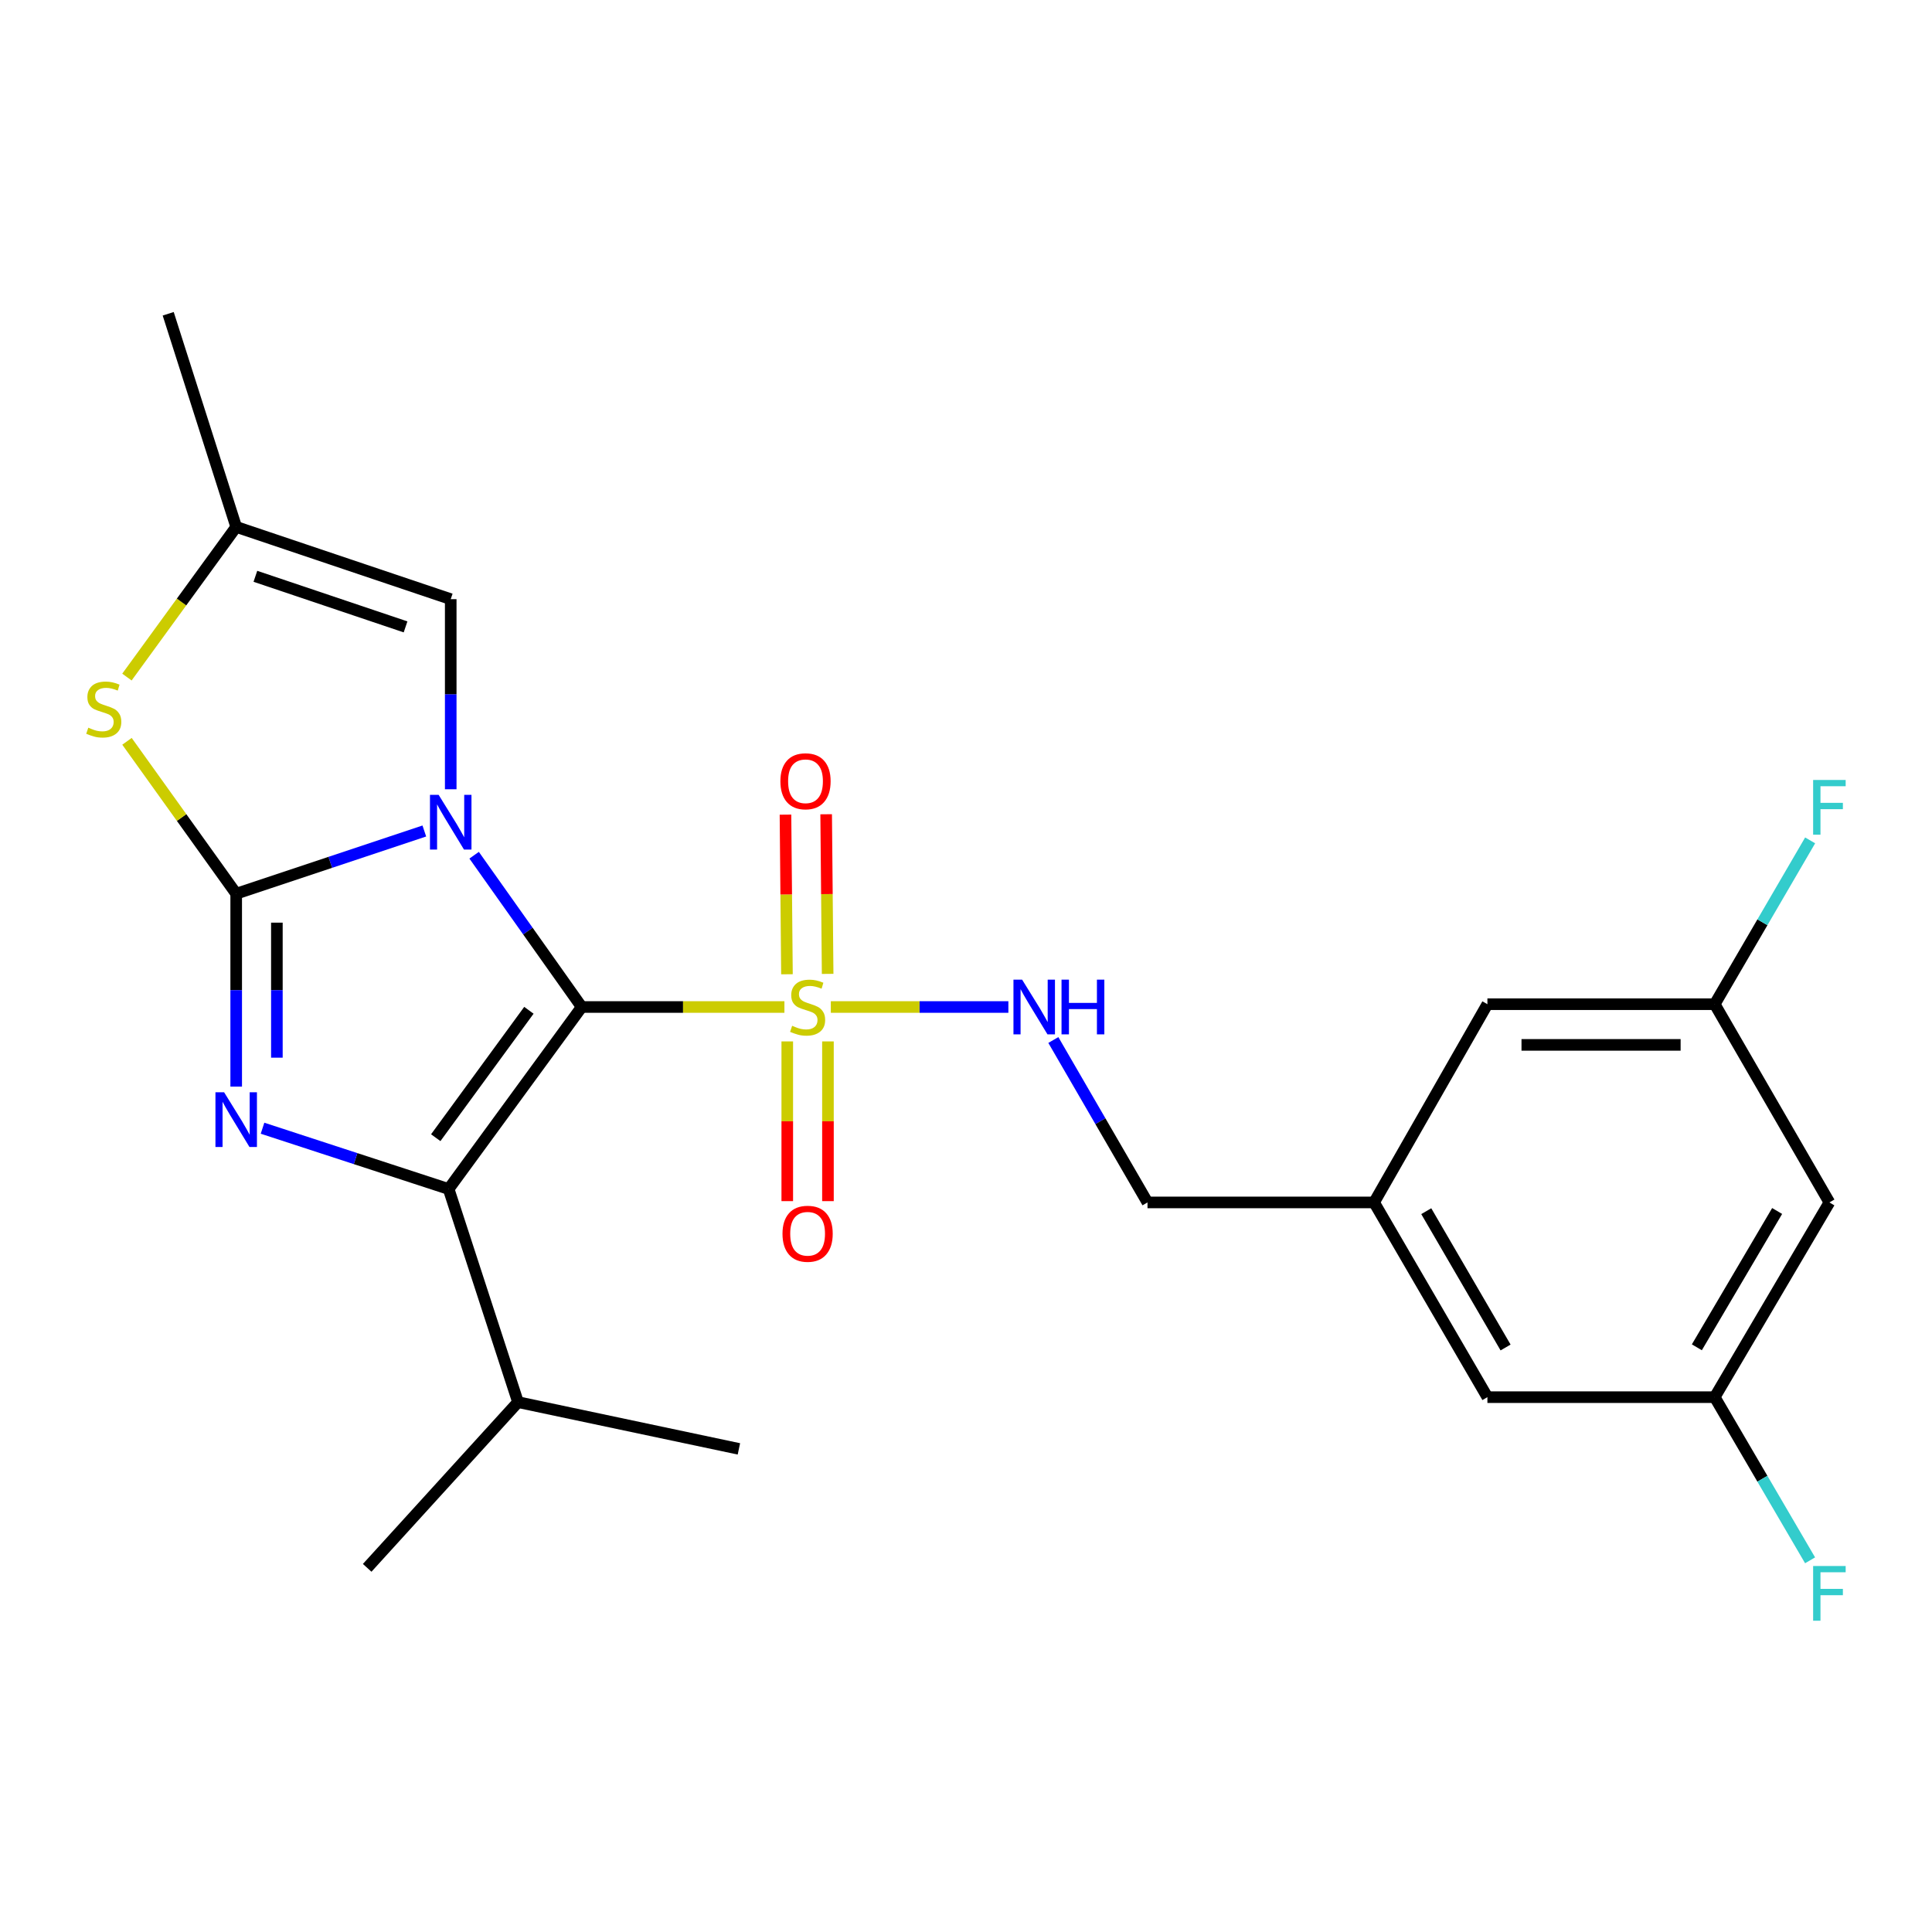 <?xml version='1.0' encoding='iso-8859-1'?>
<svg version='1.1' baseProfile='full'
              xmlns='http://www.w3.org/2000/svg'
                      xmlns:rdkit='http://www.rdkit.org/xml'
                      xmlns:xlink='http://www.w3.org/1999/xlink'
                  xml:space='preserve'
width='1000px' height='1000px' viewBox='0 0 1000 1000'>
<!-- END OF HEADER -->
<rect style='opacity:1.0;fill:#FFFFFF;stroke:none' width='1000' height='1000' x='0' y='0'> </rect>
<path class='bond-0' d='M 245.408,442.659 L 273.25,481.941' style='fill:none;fill-rule:evenodd;stroke:#0000FF;stroke-width:6px;stroke-linecap:butt;stroke-linejoin:miter;stroke-opacity:1' />
<path class='bond-0' d='M 273.25,481.941 L 301.093,521.223' style='fill:none;fill-rule:evenodd;stroke:#000000;stroke-width:6px;stroke-linecap:butt;stroke-linejoin:miter;stroke-opacity:1' />
<path class='bond-1' d='M 219.628,430.124 L 170.941,446.355' style='fill:none;fill-rule:evenodd;stroke:#0000FF;stroke-width:6px;stroke-linecap:butt;stroke-linejoin:miter;stroke-opacity:1' />
<path class='bond-1' d='M 170.941,446.355 L 122.254,462.585' style='fill:none;fill-rule:evenodd;stroke:#000000;stroke-width:6px;stroke-linecap:butt;stroke-linejoin:miter;stroke-opacity:1' />
<path class='bond-6' d='M 233.294,408.522 L 233.294,359.326' style='fill:none;fill-rule:evenodd;stroke:#0000FF;stroke-width:6px;stroke-linecap:butt;stroke-linejoin:miter;stroke-opacity:1' />
<path class='bond-6' d='M 233.294,359.326 L 233.294,310.129' style='fill:none;fill-rule:evenodd;stroke:#000000;stroke-width:6px;stroke-linecap:butt;stroke-linejoin:miter;stroke-opacity:1' />
<path class='bond-2' d='M 301.093,521.223 L 353.553,521.223' style='fill:none;fill-rule:evenodd;stroke:#000000;stroke-width:6px;stroke-linecap:butt;stroke-linejoin:miter;stroke-opacity:1' />
<path class='bond-2' d='M 353.553,521.223 L 406.014,521.223' style='fill:none;fill-rule:evenodd;stroke:#CCCC00;stroke-width:6px;stroke-linecap:butt;stroke-linejoin:miter;stroke-opacity:1' />
<path class='bond-3' d='M 301.093,521.223 L 232.206,615.428' style='fill:none;fill-rule:evenodd;stroke:#000000;stroke-width:6px;stroke-linecap:butt;stroke-linejoin:miter;stroke-opacity:1' />
<path class='bond-3' d='M 273.76,522.923 L 225.54,588.866' style='fill:none;fill-rule:evenodd;stroke:#000000;stroke-width:6px;stroke-linecap:butt;stroke-linejoin:miter;stroke-opacity:1' />
<path class='bond-4' d='M 122.254,462.585 L 122.254,512.506' style='fill:none;fill-rule:evenodd;stroke:#000000;stroke-width:6px;stroke-linecap:butt;stroke-linejoin:miter;stroke-opacity:1' />
<path class='bond-4' d='M 122.254,512.506 L 122.254,562.427' style='fill:none;fill-rule:evenodd;stroke:#0000FF;stroke-width:6px;stroke-linecap:butt;stroke-linejoin:miter;stroke-opacity:1' />
<path class='bond-4' d='M 143.313,477.562 L 143.313,512.506' style='fill:none;fill-rule:evenodd;stroke:#000000;stroke-width:6px;stroke-linecap:butt;stroke-linejoin:miter;stroke-opacity:1' />
<path class='bond-4' d='M 143.313,512.506 L 143.313,547.451' style='fill:none;fill-rule:evenodd;stroke:#0000FF;stroke-width:6px;stroke-linecap:butt;stroke-linejoin:miter;stroke-opacity:1' />
<path class='bond-5' d='M 122.254,462.585 L 93.991,423.146' style='fill:none;fill-rule:evenodd;stroke:#000000;stroke-width:6px;stroke-linecap:butt;stroke-linejoin:miter;stroke-opacity:1' />
<path class='bond-5' d='M 93.991,423.146 L 65.729,383.706' style='fill:none;fill-rule:evenodd;stroke:#CCCC00;stroke-width:6px;stroke-linecap:butt;stroke-linejoin:miter;stroke-opacity:1' />
<path class='bond-8' d='M 430.03,521.223 L 475.981,521.223' style='fill:none;fill-rule:evenodd;stroke:#CCCC00;stroke-width:6px;stroke-linecap:butt;stroke-linejoin:miter;stroke-opacity:1' />
<path class='bond-8' d='M 475.981,521.223 L 521.933,521.223' style='fill:none;fill-rule:evenodd;stroke:#0000FF;stroke-width:6px;stroke-linecap:butt;stroke-linejoin:miter;stroke-opacity:1' />
<path class='bond-9' d='M 428.388,504.082 L 428.003,462.77' style='fill:none;fill-rule:evenodd;stroke:#CCCC00;stroke-width:6px;stroke-linecap:butt;stroke-linejoin:miter;stroke-opacity:1' />
<path class='bond-9' d='M 428.003,462.77 L 427.619,421.458' style='fill:none;fill-rule:evenodd;stroke:#FF0000;stroke-width:6px;stroke-linecap:butt;stroke-linejoin:miter;stroke-opacity:1' />
<path class='bond-9' d='M 407.33,504.278 L 406.945,462.966' style='fill:none;fill-rule:evenodd;stroke:#CCCC00;stroke-width:6px;stroke-linecap:butt;stroke-linejoin:miter;stroke-opacity:1' />
<path class='bond-9' d='M 406.945,462.966 L 406.561,421.654' style='fill:none;fill-rule:evenodd;stroke:#FF0000;stroke-width:6px;stroke-linecap:butt;stroke-linejoin:miter;stroke-opacity:1' />
<path class='bond-10' d='M 407.488,539.035 L 407.488,580.37' style='fill:none;fill-rule:evenodd;stroke:#CCCC00;stroke-width:6px;stroke-linecap:butt;stroke-linejoin:miter;stroke-opacity:1' />
<path class='bond-10' d='M 407.488,580.37 L 407.488,621.704' style='fill:none;fill-rule:evenodd;stroke:#FF0000;stroke-width:6px;stroke-linecap:butt;stroke-linejoin:miter;stroke-opacity:1' />
<path class='bond-10' d='M 428.547,539.035 L 428.547,580.37' style='fill:none;fill-rule:evenodd;stroke:#CCCC00;stroke-width:6px;stroke-linecap:butt;stroke-linejoin:miter;stroke-opacity:1' />
<path class='bond-10' d='M 428.547,580.37 L 428.547,621.704' style='fill:none;fill-rule:evenodd;stroke:#FF0000;stroke-width:6px;stroke-linecap:butt;stroke-linejoin:miter;stroke-opacity:1' />
<path class='bond-11' d='M 232.206,615.428 L 268.123,725.742' style='fill:none;fill-rule:evenodd;stroke:#000000;stroke-width:6px;stroke-linecap:butt;stroke-linejoin:miter;stroke-opacity:1' />
<path class='bond-25' d='M 232.206,615.428 L 184.046,599.695' style='fill:none;fill-rule:evenodd;stroke:#000000;stroke-width:6px;stroke-linecap:butt;stroke-linejoin:miter;stroke-opacity:1' />
<path class='bond-25' d='M 184.046,599.695 L 135.886,583.963' style='fill:none;fill-rule:evenodd;stroke:#0000FF;stroke-width:6px;stroke-linecap:butt;stroke-linejoin:miter;stroke-opacity:1' />
<path class='bond-24' d='M 65.699,350.449 L 93.977,311.587' style='fill:none;fill-rule:evenodd;stroke:#CCCC00;stroke-width:6px;stroke-linecap:butt;stroke-linejoin:miter;stroke-opacity:1' />
<path class='bond-24' d='M 93.977,311.587 L 122.254,272.726' style='fill:none;fill-rule:evenodd;stroke:#000000;stroke-width:6px;stroke-linecap:butt;stroke-linejoin:miter;stroke-opacity:1' />
<path class='bond-7' d='M 233.294,310.129 L 122.254,272.726' style='fill:none;fill-rule:evenodd;stroke:#000000;stroke-width:6px;stroke-linecap:butt;stroke-linejoin:miter;stroke-opacity:1' />
<path class='bond-7' d='M 209.915,324.476 L 132.187,298.294' style='fill:none;fill-rule:evenodd;stroke:#000000;stroke-width:6px;stroke-linecap:butt;stroke-linejoin:miter;stroke-opacity:1' />
<path class='bond-21' d='M 122.254,272.726 L 87.062,162.411' style='fill:none;fill-rule:evenodd;stroke:#000000;stroke-width:6px;stroke-linecap:butt;stroke-linejoin:miter;stroke-opacity:1' />
<path class='bond-16' d='M 545.208,538.306 L 569.575,580.342' style='fill:none;fill-rule:evenodd;stroke:#0000FF;stroke-width:6px;stroke-linecap:butt;stroke-linejoin:miter;stroke-opacity:1' />
<path class='bond-16' d='M 569.575,580.342 L 593.943,622.377' style='fill:none;fill-rule:evenodd;stroke:#000000;stroke-width:6px;stroke-linecap:butt;stroke-linejoin:miter;stroke-opacity:1' />
<path class='bond-22' d='M 268.123,725.742 L 382.451,749.937' style='fill:none;fill-rule:evenodd;stroke:#000000;stroke-width:6px;stroke-linecap:butt;stroke-linejoin:miter;stroke-opacity:1' />
<path class='bond-23' d='M 268.123,725.742 L 190.053,811.511' style='fill:none;fill-rule:evenodd;stroke:#000000;stroke-width:6px;stroke-linecap:butt;stroke-linejoin:miter;stroke-opacity:1' />
<path class='bond-12' d='M 946.893,622.377 L 887.53,723.168' style='fill:none;fill-rule:evenodd;stroke:#000000;stroke-width:6px;stroke-linecap:butt;stroke-linejoin:miter;stroke-opacity:1' />
<path class='bond-12' d='M 919.843,626.808 L 878.289,697.362' style='fill:none;fill-rule:evenodd;stroke:#000000;stroke-width:6px;stroke-linecap:butt;stroke-linejoin:miter;stroke-opacity:1' />
<path class='bond-26' d='M 946.893,622.377 L 887.53,519.772' style='fill:none;fill-rule:evenodd;stroke:#000000;stroke-width:6px;stroke-linecap:butt;stroke-linejoin:miter;stroke-opacity:1' />
<path class='bond-13' d='M 887.53,519.772 L 769.88,519.772' style='fill:none;fill-rule:evenodd;stroke:#000000;stroke-width:6px;stroke-linecap:butt;stroke-linejoin:miter;stroke-opacity:1' />
<path class='bond-13' d='M 869.882,540.832 L 787.527,540.832' style='fill:none;fill-rule:evenodd;stroke:#000000;stroke-width:6px;stroke-linecap:butt;stroke-linejoin:miter;stroke-opacity:1' />
<path class='bond-19' d='M 887.53,519.772 L 912.228,477.375' style='fill:none;fill-rule:evenodd;stroke:#000000;stroke-width:6px;stroke-linecap:butt;stroke-linejoin:miter;stroke-opacity:1' />
<path class='bond-19' d='M 912.228,477.375 L 936.927,434.978' style='fill:none;fill-rule:evenodd;stroke:#33CCCC;stroke-width:6px;stroke-linecap:butt;stroke-linejoin:miter;stroke-opacity:1' />
<path class='bond-14' d='M 887.53,723.168 L 769.88,723.168' style='fill:none;fill-rule:evenodd;stroke:#000000;stroke-width:6px;stroke-linecap:butt;stroke-linejoin:miter;stroke-opacity:1' />
<path class='bond-20' d='M 887.53,723.168 L 912.213,765.394' style='fill:none;fill-rule:evenodd;stroke:#000000;stroke-width:6px;stroke-linecap:butt;stroke-linejoin:miter;stroke-opacity:1' />
<path class='bond-20' d='M 912.213,765.394 L 936.897,807.619' style='fill:none;fill-rule:evenodd;stroke:#33CCCC;stroke-width:6px;stroke-linecap:butt;stroke-linejoin:miter;stroke-opacity:1' />
<path class='bond-15' d='M 711.23,622.377 L 593.943,622.377' style='fill:none;fill-rule:evenodd;stroke:#000000;stroke-width:6px;stroke-linecap:butt;stroke-linejoin:miter;stroke-opacity:1' />
<path class='bond-17' d='M 711.23,622.377 L 769.88,519.772' style='fill:none;fill-rule:evenodd;stroke:#000000;stroke-width:6px;stroke-linecap:butt;stroke-linejoin:miter;stroke-opacity:1' />
<path class='bond-18' d='M 711.23,622.377 L 769.88,723.168' style='fill:none;fill-rule:evenodd;stroke:#000000;stroke-width:6px;stroke-linecap:butt;stroke-linejoin:miter;stroke-opacity:1' />
<path class='bond-18' d='M 738.229,626.904 L 779.284,697.458' style='fill:none;fill-rule:evenodd;stroke:#000000;stroke-width:6px;stroke-linecap:butt;stroke-linejoin:miter;stroke-opacity:1' />
<path  class='atom-0' d='M 227.034 411.408
L 236.314 426.408
Q 237.234 427.888, 238.714 430.568
Q 240.194 433.248, 240.274 433.408
L 240.274 411.408
L 244.034 411.408
L 244.034 439.728
L 240.154 439.728
L 230.194 423.328
Q 229.034 421.408, 227.794 419.208
Q 226.594 417.008, 226.234 416.328
L 226.234 439.728
L 222.554 439.728
L 222.554 411.408
L 227.034 411.408
' fill='#0000FF'/>
<path  class='atom-3' d='M 410.017 530.943
Q 410.337 531.063, 411.657 531.623
Q 412.977 532.183, 414.417 532.543
Q 415.897 532.863, 417.337 532.863
Q 420.017 532.863, 421.577 531.583
Q 423.137 530.263, 423.137 527.983
Q 423.137 526.423, 422.337 525.463
Q 421.577 524.503, 420.377 523.983
Q 419.177 523.463, 417.177 522.863
Q 414.657 522.103, 413.137 521.383
Q 411.657 520.663, 410.577 519.143
Q 409.537 517.623, 409.537 515.063
Q 409.537 511.503, 411.937 509.303
Q 414.377 507.103, 419.177 507.103
Q 422.457 507.103, 426.177 508.663
L 425.257 511.743
Q 421.857 510.343, 419.297 510.343
Q 416.537 510.343, 415.017 511.503
Q 413.497 512.623, 413.537 514.583
Q 413.537 516.103, 414.297 517.023
Q 415.097 517.943, 416.217 518.463
Q 417.377 518.983, 419.297 519.583
Q 421.857 520.383, 423.377 521.183
Q 424.897 521.983, 425.977 523.623
Q 427.097 525.223, 427.097 527.983
Q 427.097 531.903, 424.457 534.023
Q 421.857 536.103, 417.497 536.103
Q 414.977 536.103, 413.057 535.543
Q 411.177 535.023, 408.937 534.103
L 410.017 530.943
' fill='#CCCC00'/>
<path  class='atom-5' d='M 115.994 565.35
L 125.274 580.35
Q 126.194 581.83, 127.674 584.51
Q 129.154 587.19, 129.234 587.35
L 129.234 565.35
L 132.994 565.35
L 132.994 593.67
L 129.114 593.67
L 119.154 577.27
Q 117.994 575.35, 116.754 573.15
Q 115.554 570.95, 115.194 570.27
L 115.194 593.67
L 111.514 593.67
L 111.514 565.35
L 115.994 565.35
' fill='#0000FF'/>
<path  class='atom-6' d='M 45.707 376.65
Q 46.027 376.77, 47.347 377.33
Q 48.667 377.89, 50.107 378.25
Q 51.587 378.57, 53.027 378.57
Q 55.707 378.57, 57.267 377.29
Q 58.827 375.97, 58.827 373.69
Q 58.827 372.13, 58.027 371.17
Q 57.267 370.21, 56.067 369.69
Q 54.867 369.17, 52.867 368.57
Q 50.347 367.81, 48.827 367.09
Q 47.347 366.37, 46.267 364.85
Q 45.227 363.33, 45.227 360.77
Q 45.227 357.21, 47.627 355.01
Q 50.067 352.81, 54.867 352.81
Q 58.147 352.81, 61.867 354.37
L 60.947 357.45
Q 57.547 356.05, 54.987 356.05
Q 52.227 356.05, 50.707 357.21
Q 49.187 358.33, 49.227 360.29
Q 49.227 361.81, 49.987 362.73
Q 50.787 363.65, 51.907 364.17
Q 53.067 364.69, 54.987 365.29
Q 57.547 366.09, 59.067 366.89
Q 60.587 367.69, 61.667 369.33
Q 62.787 370.93, 62.787 373.69
Q 62.787 377.61, 60.147 379.73
Q 57.547 381.81, 53.187 381.81
Q 50.667 381.81, 48.747 381.25
Q 46.867 380.73, 44.627 379.81
L 45.707 376.65
' fill='#CCCC00'/>
<path  class='atom-9' d='M 529.045 507.063
L 538.325 522.063
Q 539.245 523.543, 540.725 526.223
Q 542.205 528.903, 542.285 529.063
L 542.285 507.063
L 546.045 507.063
L 546.045 535.383
L 542.165 535.383
L 532.205 518.983
Q 531.045 517.063, 529.805 514.863
Q 528.605 512.663, 528.245 511.983
L 528.245 535.383
L 524.565 535.383
L 524.565 507.063
L 529.045 507.063
' fill='#0000FF'/>
<path  class='atom-9' d='M 549.445 507.063
L 553.285 507.063
L 553.285 519.103
L 567.765 519.103
L 567.765 507.063
L 571.605 507.063
L 571.605 535.383
L 567.765 535.383
L 567.765 522.303
L 553.285 522.303
L 553.285 535.383
L 549.445 535.383
L 549.445 507.063
' fill='#0000FF'/>
<path  class='atom-10' d='M 403.929 404.378
Q 403.929 397.578, 407.289 393.778
Q 410.649 389.978, 416.929 389.978
Q 423.209 389.978, 426.569 393.778
Q 429.929 397.578, 429.929 404.378
Q 429.929 411.258, 426.529 415.178
Q 423.129 419.058, 416.929 419.058
Q 410.689 419.058, 407.289 415.178
Q 403.929 411.298, 403.929 404.378
M 416.929 415.858
Q 421.249 415.858, 423.569 412.978
Q 425.929 410.058, 425.929 404.378
Q 425.929 398.818, 423.569 396.018
Q 421.249 393.178, 416.929 393.178
Q 412.609 393.178, 410.249 395.978
Q 407.929 398.778, 407.929 404.378
Q 407.929 410.098, 410.249 412.978
Q 412.609 415.858, 416.929 415.858
' fill='#FF0000'/>
<path  class='atom-11' d='M 405.017 638.591
Q 405.017 631.791, 408.377 627.991
Q 411.737 624.191, 418.017 624.191
Q 424.297 624.191, 427.657 627.991
Q 431.017 631.791, 431.017 638.591
Q 431.017 645.471, 427.617 649.391
Q 424.217 653.271, 418.017 653.271
Q 411.777 653.271, 408.377 649.391
Q 405.017 645.511, 405.017 638.591
M 418.017 650.071
Q 422.337 650.071, 424.657 647.191
Q 427.017 644.271, 427.017 638.591
Q 427.017 633.031, 424.657 630.231
Q 422.337 627.391, 418.017 627.391
Q 413.697 627.391, 411.337 630.191
Q 409.017 632.991, 409.017 638.591
Q 409.017 644.311, 411.337 647.191
Q 413.697 650.071, 418.017 650.071
' fill='#FF0000'/>
<path  class='atom-20' d='M 938.473 403.71
L 955.313 403.71
L 955.313 406.95
L 942.273 406.95
L 942.273 415.55
L 953.873 415.55
L 953.873 418.83
L 942.273 418.83
L 942.273 432.03
L 938.473 432.03
L 938.473 403.71
' fill='#33CCCC'/>
<path  class='atom-21' d='M 938.473 810.56
L 955.313 810.56
L 955.313 813.8
L 942.273 813.8
L 942.273 822.4
L 953.873 822.4
L 953.873 825.68
L 942.273 825.68
L 942.273 838.88
L 938.473 838.88
L 938.473 810.56
' fill='#33CCCC'/>
</svg>
